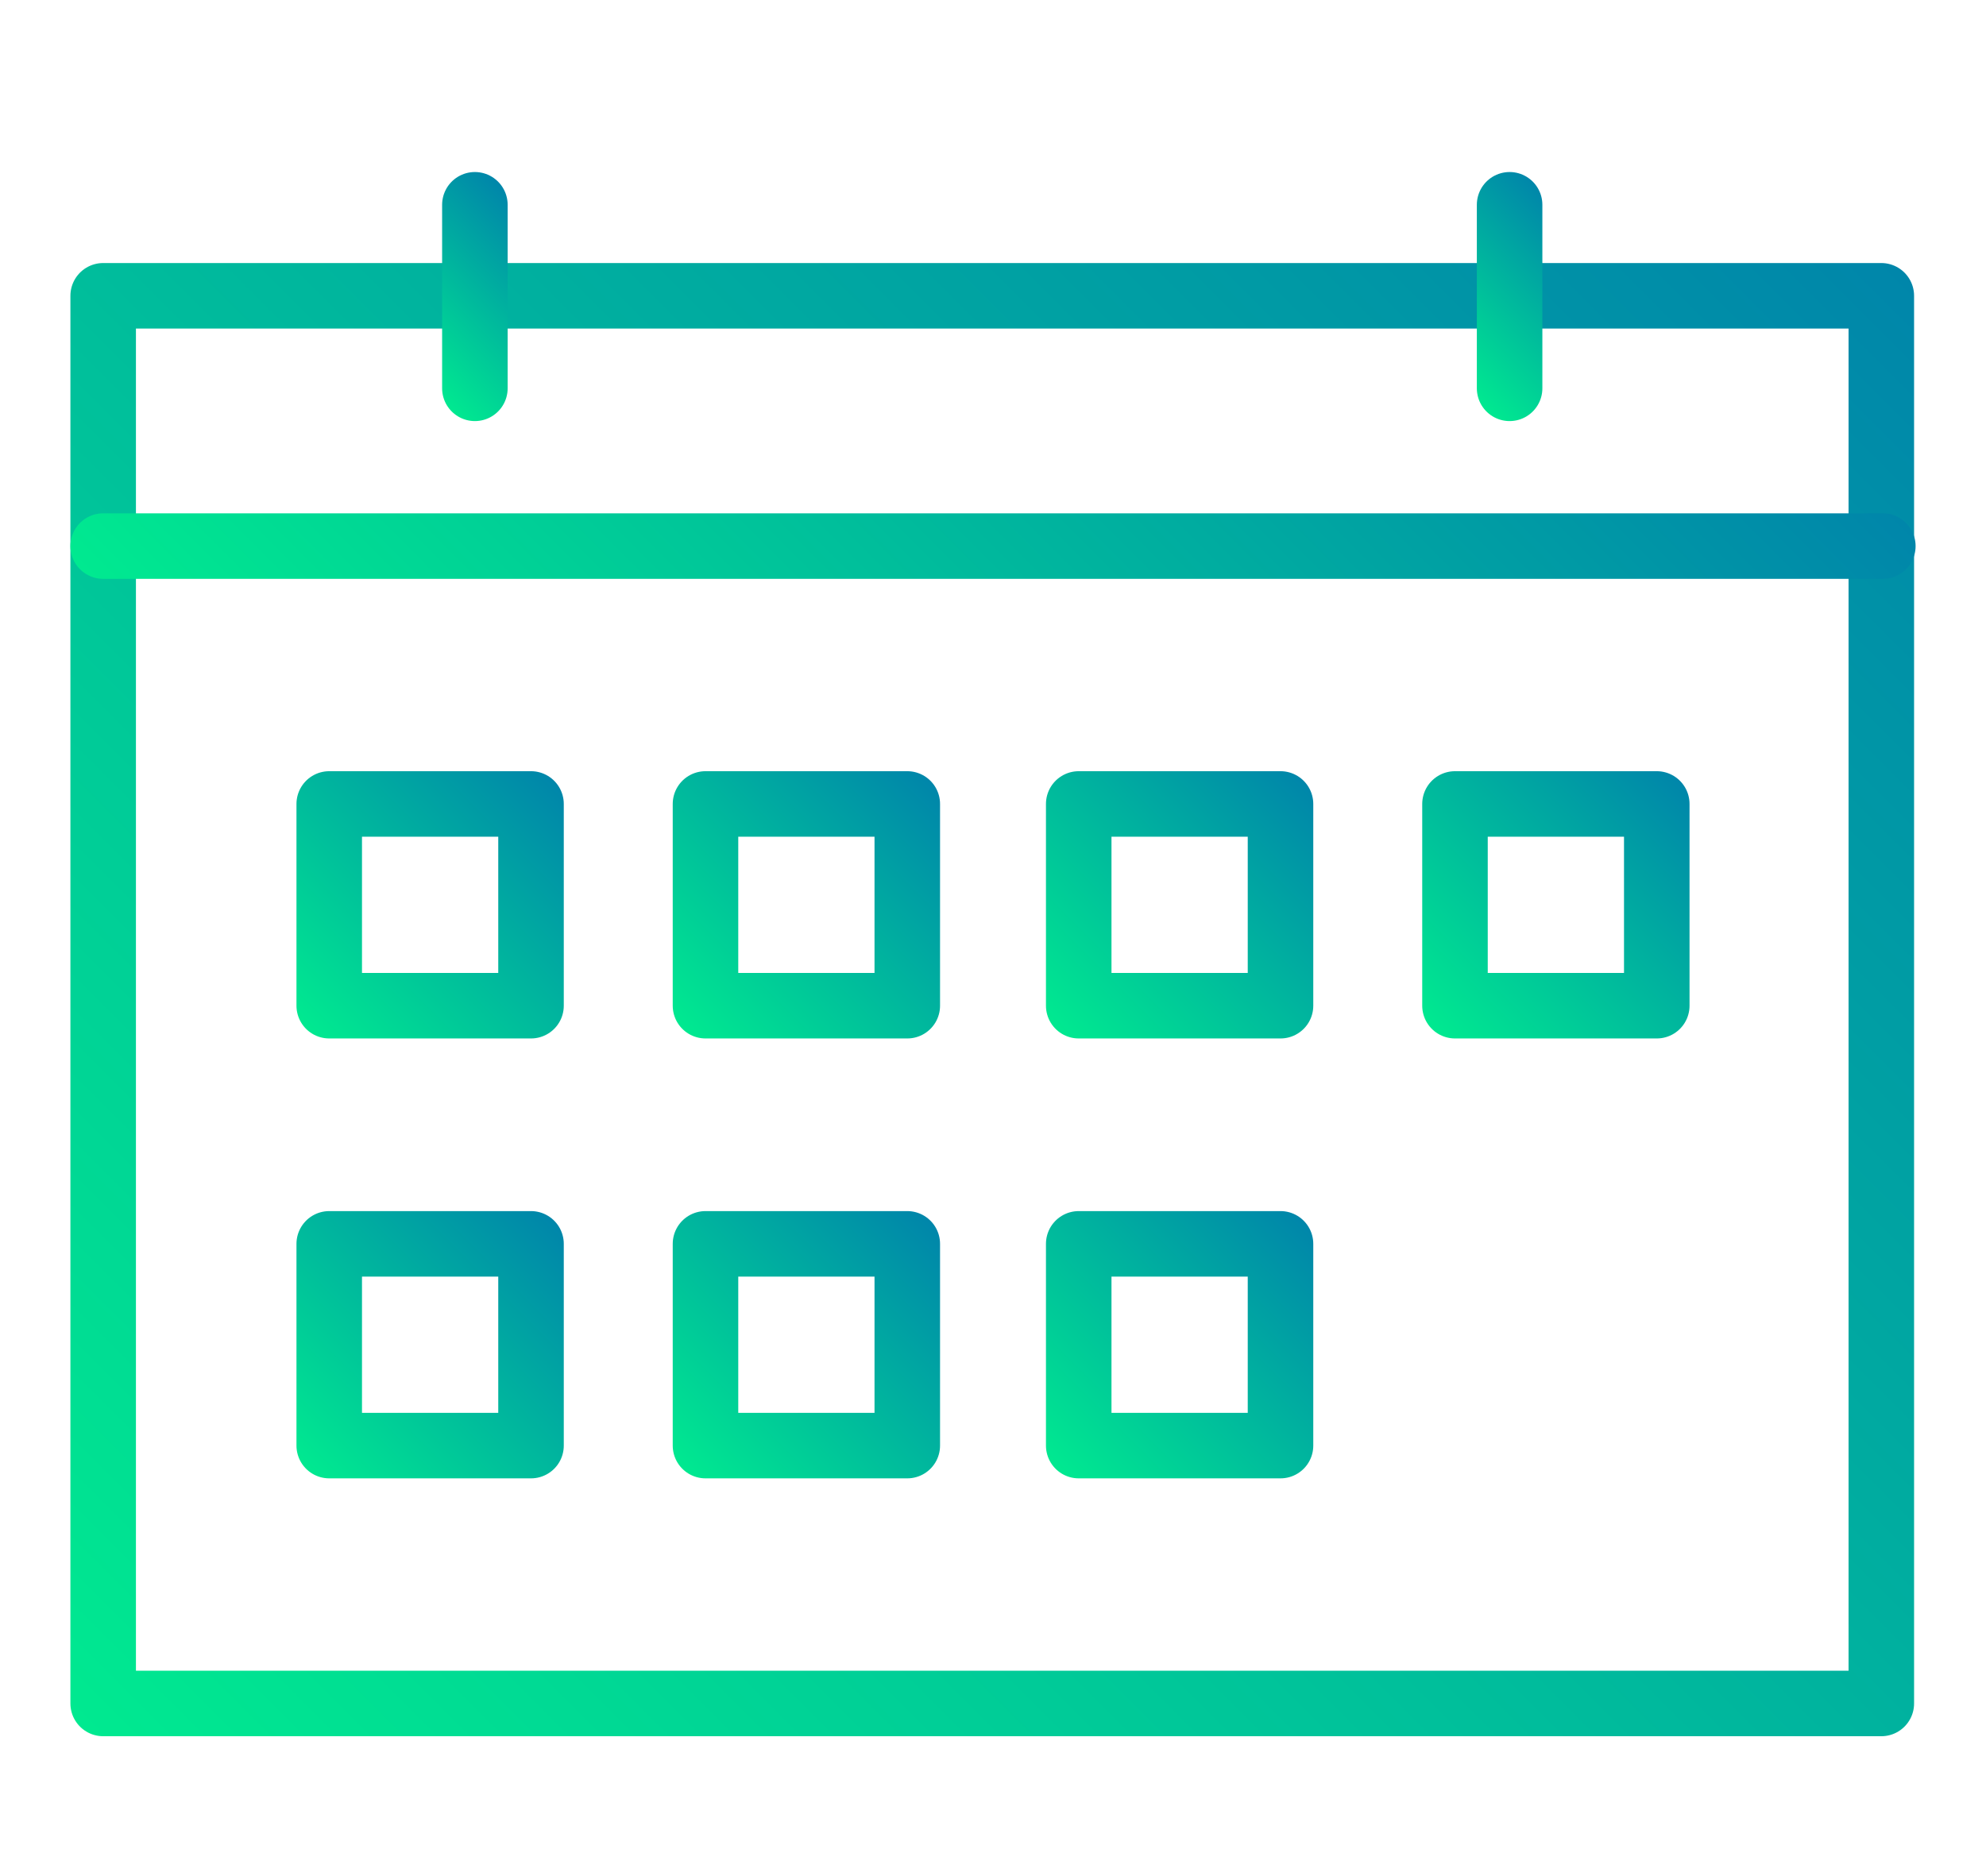 <?xml version="1.0" encoding="utf-8"?>
<!-- Generator: Adobe Illustrator 28.3.0, SVG Export Plug-In . SVG Version: 6.00 Build 0)  -->
<svg version="1.1" id="_レイヤー_2" xmlns="http://www.w3.org/2000/svg" xmlns:xlink="http://www.w3.org/1999/xlink" x="0px"
	 y="0px" viewBox="0 0 130.9 123.7" style="enable-background:new 0 0 130.9 123.7;" xml:space="preserve">
<style type="text/css">
	.st0{fill:none;stroke:url(#SVGID_1_);stroke-width:4.319;stroke-linecap:round;stroke-linejoin:round;stroke-miterlimit:10;}
	
		.st1{fill:none;stroke:url(#SVGID_00000020384323541337680750000012117659894508911798_);stroke-width:4.319;stroke-linecap:round;stroke-linejoin:round;stroke-miterlimit:10;}
	
		.st2{fill:none;stroke:url(#SVGID_00000069379584530404420950000017888902572291812522_);stroke-width:4.319;stroke-linecap:round;stroke-linejoin:round;stroke-miterlimit:10;}
	
		.st3{fill:none;stroke:url(#SVGID_00000173140239446800147310000012565210022187144085_);stroke-width:4.319;stroke-linecap:round;stroke-linejoin:round;stroke-miterlimit:10;}
	
		.st4{fill:none;stroke:url(#SVGID_00000130612743218847982810000001931976350613177750_);stroke-width:4.319;stroke-linecap:round;stroke-linejoin:round;stroke-miterlimit:10;}
	
		.st5{fill:none;stroke:url(#SVGID_00000173147793310160425780000003671521925394037407_);stroke-width:4.319;stroke-linecap:round;stroke-linejoin:round;stroke-miterlimit:10;}
	
		.st6{fill:none;stroke:url(#SVGID_00000075127057158149570830000014565690433829122981_);stroke-width:4.319;stroke-linecap:round;stroke-linejoin:round;stroke-miterlimit:10;}
	
		.st7{fill:none;stroke:url(#SVGID_00000007411426801262050360000017011509772869681547_);stroke-width:4.319;stroke-linecap:round;stroke-linejoin:round;stroke-miterlimit:10;}
	
		.st8{fill:none;stroke:url(#SVGID_00000169519506810773063120000014993369330605597063_);stroke-width:4.319;stroke-linecap:round;stroke-linejoin:round;stroke-miterlimit:10;}
	
		.st9{fill:none;stroke:url(#SVGID_00000052815425463026853140000008926100570241546175_);stroke-width:4.319;stroke-linecap:round;stroke-linejoin:round;stroke-miterlimit:10;}
	
		.st10{fill:none;stroke:url(#SVGID_00000127752728654076400520000010757109936093895838_);stroke-width:4.319;stroke-linecap:round;stroke-linejoin:round;stroke-miterlimit:10;}
</style>
<g>
	<linearGradient id="SVGID_1_" gradientUnits="userSpaceOnUse" x1="11.409" y1="119.982" x2="119.491" y2="11.9">
		<stop  offset="2.294062e-08" style="stop-color:#00E990"/>
		<stop  offset="1" style="stop-color:#0086AA"/>
	</linearGradient>
	<rect x="6.8" y="19.5" class="st0" width="117.2" height="92.8"/>
	<g>
		
			<linearGradient id="SVGID_00000119804735862482782080000004591304829343206319_" gradientUnits="userSpaceOnUse" x1="26.699" y1="24.106" x2="35.835" y2="14.969">
			<stop  offset="2.294062e-08" style="stop-color:#00E990"/>
			<stop  offset="1" style="stop-color:#0086AA"/>
		</linearGradient>
		
			<line style="fill:none;stroke:url(#SVGID_00000119804735862482782080000004591304829343206319_);stroke-width:4.319;stroke-linecap:round;stroke-linejoin:round;stroke-miterlimit:10;" x1="31.3" y1="25.6" x2="31.3" y2="13.5"/>
		
			<linearGradient id="SVGID_00000051351189627490993860000012742641942697921414_" gradientUnits="userSpaceOnUse" x1="94.952" y1="24.106" x2="104.089" y2="14.969">
			<stop  offset="2.294062e-08" style="stop-color:#00E990"/>
			<stop  offset="1" style="stop-color:#0086AA"/>
		</linearGradient>
		
			<line style="fill:none;stroke:url(#SVGID_00000051351189627490993860000012742641942697921414_);stroke-width:4.319;stroke-linecap:round;stroke-linejoin:round;stroke-miterlimit:10;" x1="99.5" y1="25.6" x2="99.5" y2="13.5"/>
	</g>
	
		<linearGradient id="SVGID_00000058567795482624221110000012827978421331304581_" gradientUnits="userSpaceOnUse" x1="34.611" y1="66.821" x2="96.289" y2="5.142">
		<stop  offset="2.294062e-08" style="stop-color:#00E990"/>
		<stop  offset="1" style="stop-color:#0086AA"/>
	</linearGradient>
	
		<line style="fill:none;stroke:url(#SVGID_00000058567795482624221110000012827978421331304581_);stroke-width:4.319;stroke-linecap:round;stroke-linejoin:round;stroke-miterlimit:10;" x1="6.8" y1="36" x2="124.1" y2="36"/>
	<g>
		<g>
			
				<linearGradient id="SVGID_00000114068164183689282730000012234096536595463558_" gradientUnits="userSpaceOnUse" x1="20.166" y1="67.806" x2="36.511" y2="51.462">
				<stop  offset="2.294062e-08" style="stop-color:#00E990"/>
				<stop  offset="1" style="stop-color:#0086AA"/>
			</linearGradient>
			
				<rect x="21.7" y="53" style="fill:none;stroke:url(#SVGID_00000114068164183689282730000012234096536595463558_);stroke-width:4.319;stroke-linecap:round;stroke-linejoin:round;stroke-miterlimit:10;" width="13.3" height="13.3"/>
			
				<linearGradient id="SVGID_00000134931025376643984360000005394746161534092166_" gradientUnits="userSpaceOnUse" x1="44.945" y1="67.806" x2="61.289" y2="51.462">
				<stop  offset="2.294062e-08" style="stop-color:#00E990"/>
				<stop  offset="1" style="stop-color:#0086AA"/>
			</linearGradient>
			
				<rect x="46.5" y="53" style="fill:none;stroke:url(#SVGID_00000134931025376643984360000005394746161534092166_);stroke-width:4.319;stroke-linecap:round;stroke-linejoin:round;stroke-miterlimit:10;" width="13.3" height="13.3"/>
			
				<linearGradient id="SVGID_00000043453366175059620870000013961507218671430591_" gradientUnits="userSpaceOnUse" x1="69.611" y1="67.806" x2="85.955" y2="51.462">
				<stop  offset="2.294062e-08" style="stop-color:#00E990"/>
				<stop  offset="1" style="stop-color:#0086AA"/>
			</linearGradient>
			
				<rect x="71.1" y="53" style="fill:none;stroke:url(#SVGID_00000043453366175059620870000013961507218671430591_);stroke-width:4.319;stroke-linecap:round;stroke-linejoin:round;stroke-miterlimit:10;" width="13.3" height="13.3"/>
			
				<linearGradient id="SVGID_00000057114166388073398030000001423857417740194473_" gradientUnits="userSpaceOnUse" x1="94.389" y1="67.806" x2="110.734" y2="51.462">
				<stop  offset="2.294062e-08" style="stop-color:#00E990"/>
				<stop  offset="1" style="stop-color:#0086AA"/>
			</linearGradient>
			
				<rect x="95.9" y="53" style="fill:none;stroke:url(#SVGID_00000057114166388073398030000001423857417740194473_);stroke-width:4.319;stroke-linecap:round;stroke-linejoin:round;stroke-miterlimit:10;" width="13.3" height="13.3"/>
		</g>
		<g>
			
				<linearGradient id="SVGID_00000049199417220467762470000016440218819538999207_" gradientUnits="userSpaceOnUse" x1="20.166" y1="96.865" x2="36.511" y2="80.52">
				<stop  offset="2.294062e-08" style="stop-color:#00E990"/>
				<stop  offset="1" style="stop-color:#0086AA"/>
			</linearGradient>
			
				<rect x="21.7" y="82" style="fill:none;stroke:url(#SVGID_00000049199417220467762470000016440218819538999207_);stroke-width:4.319;stroke-linecap:round;stroke-linejoin:round;stroke-miterlimit:10;" width="13.3" height="13.3"/>
			
				<linearGradient id="SVGID_00000090254449337143289460000000423192064654845374_" gradientUnits="userSpaceOnUse" x1="44.945" y1="96.865" x2="61.289" y2="80.52">
				<stop  offset="2.294062e-08" style="stop-color:#00E990"/>
				<stop  offset="1" style="stop-color:#0086AA"/>
			</linearGradient>
			
				<rect x="46.5" y="82" style="fill:none;stroke:url(#SVGID_00000090254449337143289460000000423192064654845374_);stroke-width:4.319;stroke-linecap:round;stroke-linejoin:round;stroke-miterlimit:10;" width="13.3" height="13.3"/>
			
				<linearGradient id="SVGID_00000108308372282265425530000008896342530938887044_" gradientUnits="userSpaceOnUse" x1="69.611" y1="96.865" x2="85.955" y2="80.52">
				<stop  offset="2.294062e-08" style="stop-color:#00E990"/>
				<stop  offset="1" style="stop-color:#0086AA"/>
			</linearGradient>
			
				<rect x="71.1" y="82" style="fill:none;stroke:url(#SVGID_00000108308372282265425530000008896342530938887044_);stroke-width:4.319;stroke-linecap:round;stroke-linejoin:round;stroke-miterlimit:10;" width="13.3" height="13.3"/>
		</g>
	</g>
</g>
</svg>
